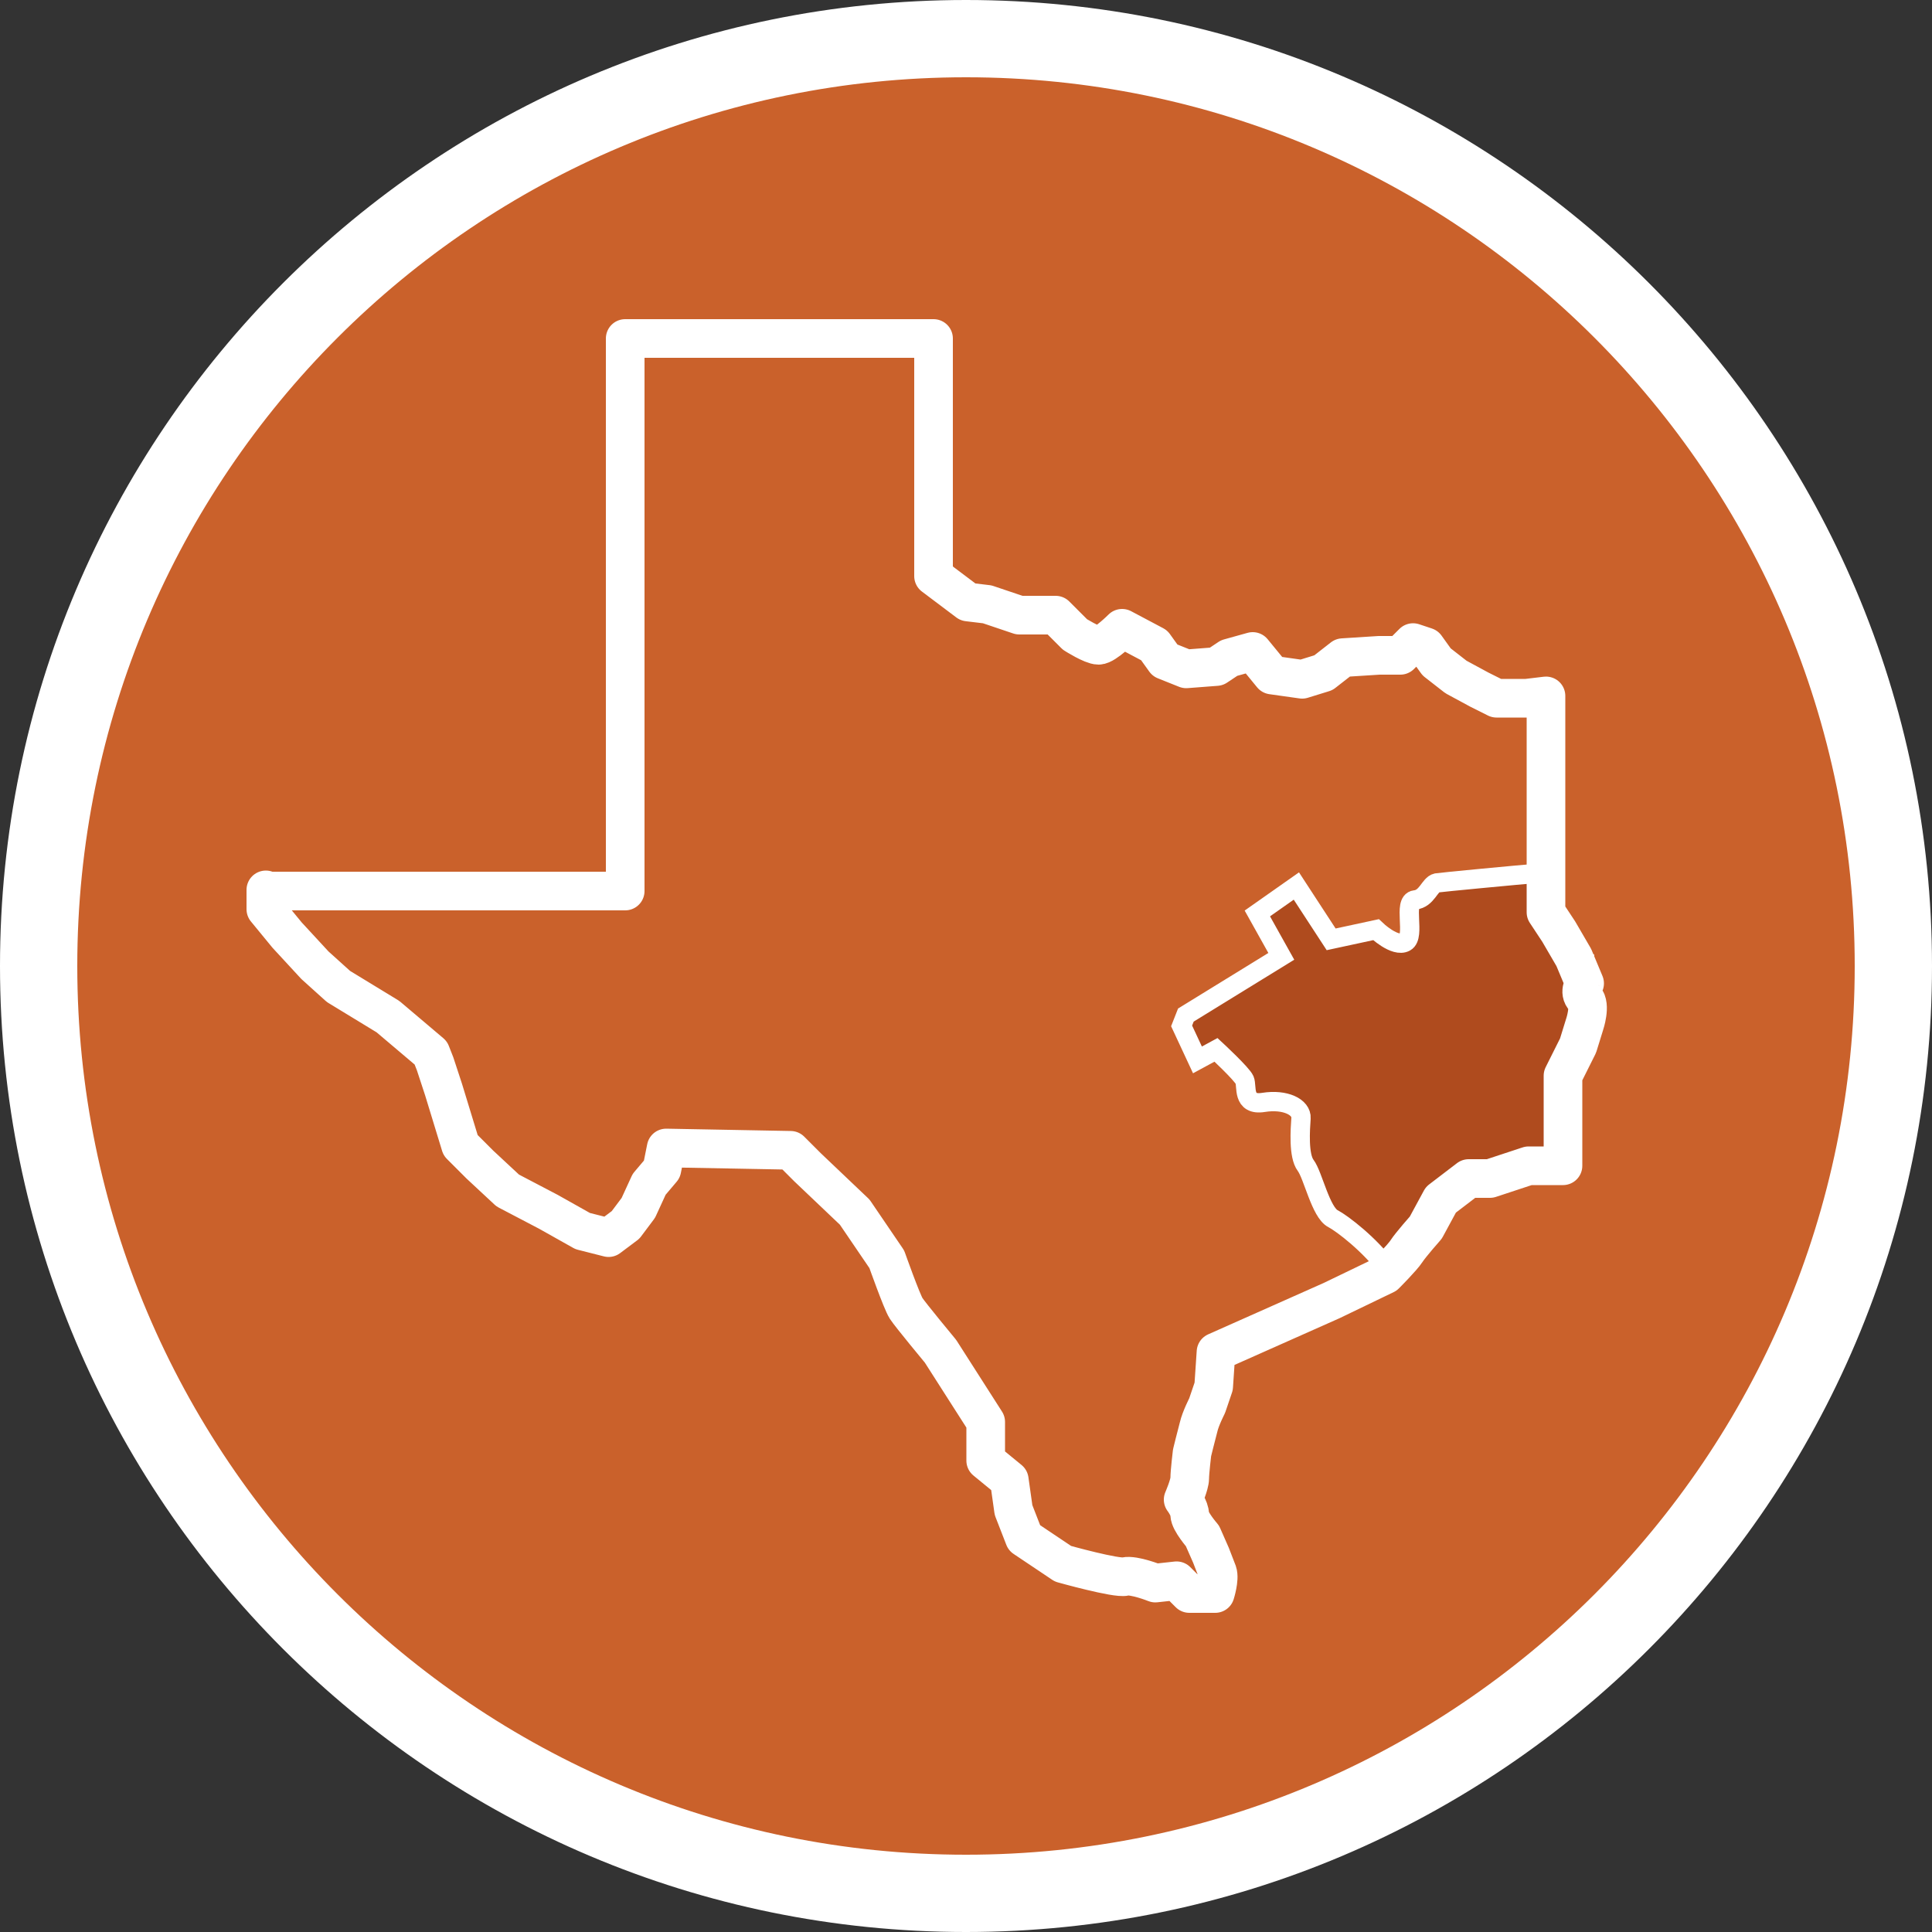 <?xml version="1.0" encoding="UTF-8"?><svg id="Layer_1" xmlns="http://www.w3.org/2000/svg" viewBox="0 0 50 50"><rect x="0" y="0" width="50" height="50" fill="#333333" stroke="none"/><defs><style>.cls-1{fill:none;stroke-linejoin:round;}.cls-1,.cls-2{stroke:#fff;}.cls-3{fill:#fff;}.cls-4,.cls-5{fill:#ca612b;}.cls-2{fill:#af4b1e;stroke-miterlimit:10;stroke-width:.5px;}.cls-5{fill-rule:evenodd;}</style></defs><g id="development-icon"><g><path id="Fill-1" class="cls-5" d="M49,25c0,13.2-10.7,24-24,24S1,38.3,1,25,11.7,1,25,1s24,10.8,24,24"/><path class="cls-3" d="M25,50C11.2,50,0,38.8,0,25S11.2,0,25,0s25,11.2,25,25-11.2,25-25,25Zm0-48C12.3,2,2,12.3,2,25s10.3,23,23,23,23-10.3,23-23S37.7,2,25,2Z"/></g></g><path class="cls-4" d="M6.92,23.06h9.26V8.76h7.98v6.15l.89,.67,.5,.06,.83,.28h.94l.5,.5s.44,.28,.61,.28,.61-.44,.61-.44l.83,.44,.28,.39,.55,.22,.78-.06,.33-.22,.61-.17,.5,.61,.78,.11,.55-.17,.5-.39,.94-.06h.55l.33-.33,.33,.11,.28,.39,.5,.39,.61,.33,.44,.22h.78l.5-.06v5.6l.33,.5,.39,.67,.28,.67s-.17,.22,0,.39c.17,.17,0,.67,0,.67l-.17,.55-.39,.78v2.33h-.89l-1,.33h-.55l-.72,.55-.39,.72s-.39,.44-.5,.61c-.11,.17-.55,.61-.55,.61l-1.39,.67-2.99,1.33-.06,.89-.17,.5s-.17,.33-.22,.55c-.06,.22-.17,.67-.17,.67,0,0-.06,.5-.06,.66s-.17,.55-.17,.55c0,0,.17,.22,.17,.39s.33,.55,.33,.55l.22,.5s.11,.28,.17,.44c.06,.17-.06,.55-.06,.55h-.67l-.33-.33-.55,.06s-.55-.22-.78-.17c-.22,.06-1.61-.33-1.61-.33l-1-.67-.28-.72-.11-.78-.61-.5v-1l-.39-.61-.78-1.22s-.78-.94-.89-1.11c-.11-.17-.5-1.27-.5-1.27l-.83-1.22-1.22-1.16-.44-.44-3.22-.06-.11,.55-.33,.39-.28,.61-.33,.44-.44,.33-.67-.17-.89-.5-1.05-.55-.72-.67-.5-.5-.44-1.44-.22-.67-.11-.28-1.11-.94-1.28-.78-.61-.55-.72-.78-.55-.67h0v-.5Z"/><path class="cls-2" d="M41.01,25.44l-.28-.67-.39-.67-.33-.5v-1.02c-.92,.08-2.7,.25-2.83,.27-.18,.04-.25,.41-.56,.44-.32,.04,.02,.94-.25,1.09s-.76-.32-.76-.32l-1.16,.25-.9-1.38-1.01,.71,.62,1.11-2.47,1.52-.11,.28,.41,.88,.48-.26s.67,.62,.74,.78c.07,.16-.07,.67,.49,.58s.99,.12,.97,.41-.07,.97,.12,1.22c.19,.25,.39,1.22,.71,1.38,.23,.12,.96,.67,1.44,1.33,.14-.14,.38-.4,.46-.52,.11-.17,.5-.61,.5-.61l.39-.72,.72-.55h.55l1-.33h.89v-2.33l.39-.78,.17-.55s.17-.5,0-.67c-.17-.17,0-.39,0-.39Z"/><path class="cls-1" d="M6.92,23.06h9.26V8.76h7.98v6.15l.89,.67,.5,.06,.83,.28h.94l.5,.5s.44,.28,.61,.28,.61-.44,.61-.44l.83,.44,.28,.39,.55,.22,.78-.06,.33-.22,.61-.17,.5,.61,.78,.11,.55-.17,.5-.39,.94-.06h.55l.33-.33,.33,.11,.28,.39,.5,.39,.61,.33,.44,.22h.78l.5-.06v5.6l.33,.5,.39,.67,.28,.67s-.17,.22,0,.39c.17,.17,0,.67,0,.67l-.17,.55-.39,.78v2.33h-.89l-1,.33h-.55l-.72,.55-.39,.72s-.39,.44-.5,.61c-.11,.17-.55,.61-.55,.61l-1.39,.67-2.99,1.33-.06,.89-.17,.5s-.17,.33-.22,.55c-.06,.22-.17,.67-.17,.67,0,0-.06,.5-.06,.66s-.17,.55-.17,.55c0,0,.17,.22,.17,.39s.33,.55,.33,.55l.22,.5s.11,.28,.17,.44c.06,.17-.06,.55-.06,.55h-.67l-.33-.33-.55,.06s-.55-.22-.78-.17c-.22,.06-1.61-.33-1.61-.33l-1-.67-.28-.72-.11-.78-.61-.5v-1l-.39-.61-.78-1.22s-.78-.94-.89-1.11c-.11-.17-.5-1.27-.5-1.27l-.83-1.22-1.22-1.16-.44-.44-3.22-.06-.11,.55-.33,.39-.28,.61-.33,.44-.44,.33-.67-.17-.89-.5-1.05-.55-.72-.67-.5-.5-.44-1.44-.22-.67-.11-.28-1.11-.94-1.28-.78-.61-.55-.72-.78-.55-.67h0v-.5Z"/></svg>